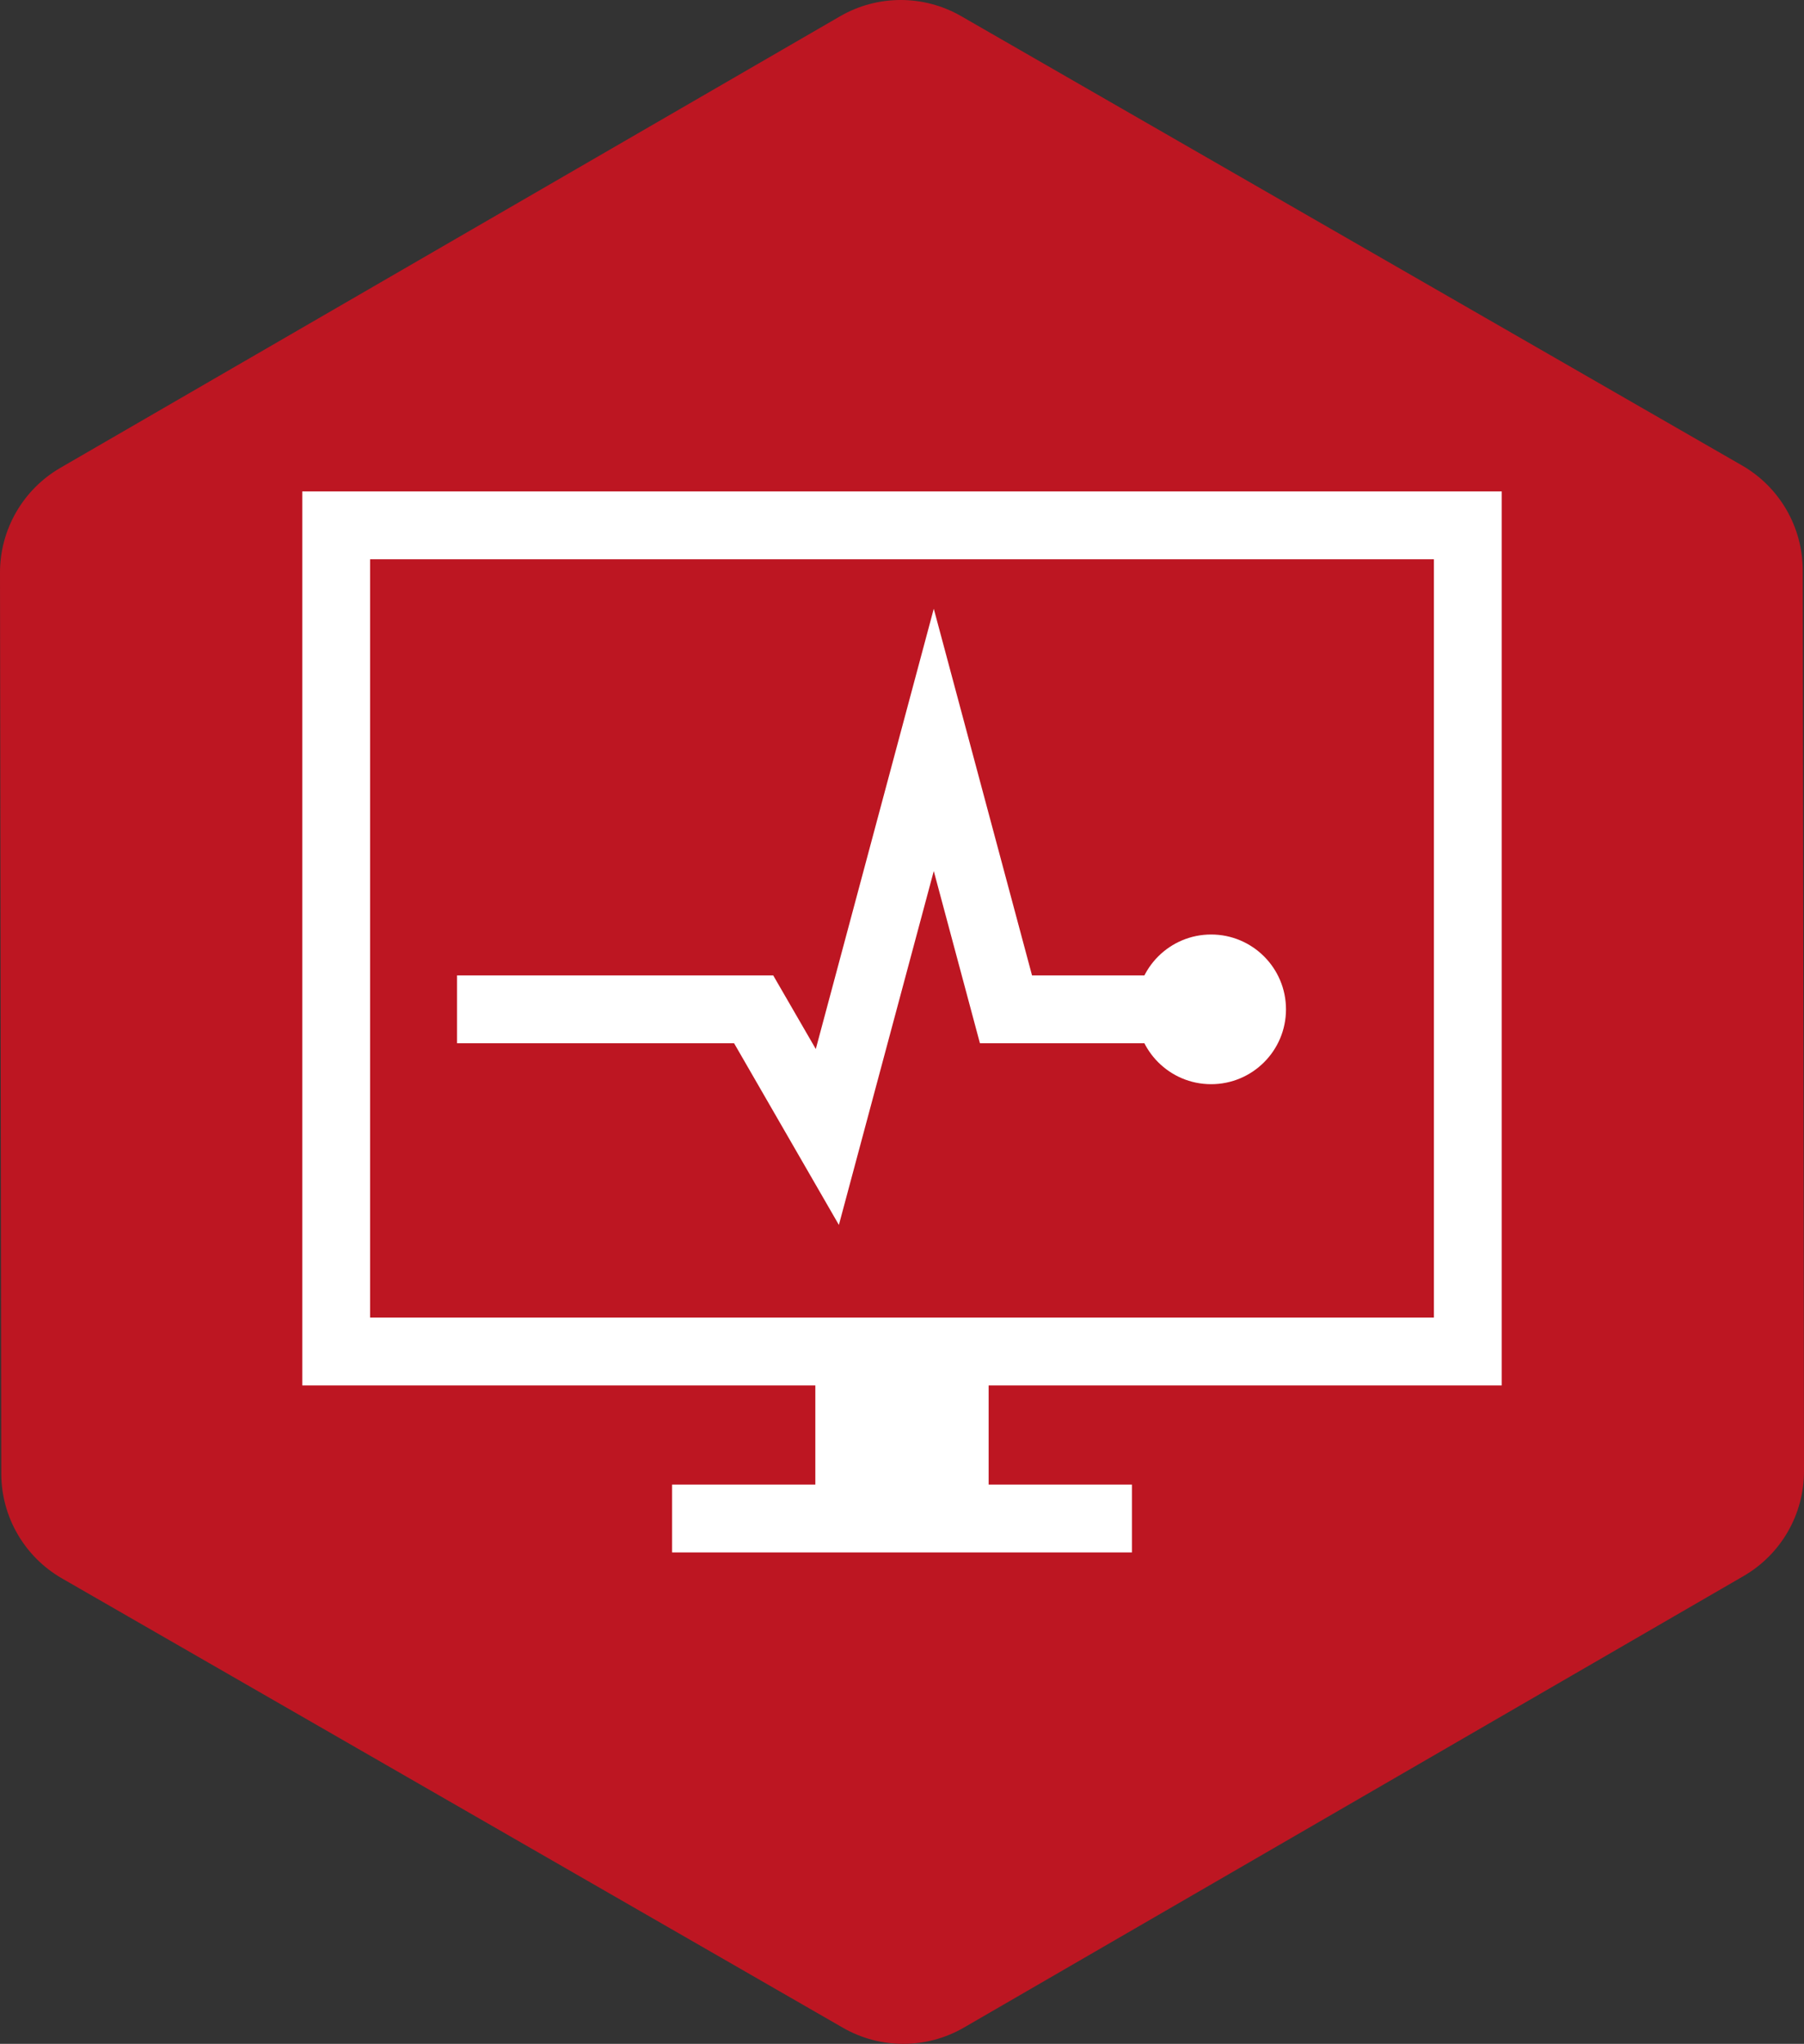 <!-- Generator: Adobe Illustrator 19.2.1, SVG Export Plug-In  -->
<svg version="1.1"
	 xmlns="http://www.w3.org/2000/svg" xmlns:xlink="http://www.w3.org/1999/xlink" xmlns:a="http://ns.adobe.com/AdobeSVGViewerExtensions/3.0/"
	 x="0px" y="0px" width="75px" height="84.984px" viewBox="0 0 75 84.984" style="enable-background:new 0 0 75 84.984;"
	 xml:space="preserve">
<rect x="0" y="0" width="75" height="84.984" fill="#333333" stroke="none"/>
<style type="text/css">
	.st0{fill:#BD1622;}
	.st1{fill:#FFFFFF;}
	.st2{fill-rule:evenodd;clip-rule:evenodd;fill:#FFFFFF;}
</style>
<defs>
</defs>
<path class="st0" d="M0.053,61.273L0,23.816c-0.003-1.799,0.955-3.462,2.511-4.364L34.924,0.678
	c1.556-0.902,3.476-0.904,5.035-0.007l32.465,18.683c1.559,0.897,2.521,2.558,2.523,4.357L75,61.168
	c0.003,1.799-0.955,3.462-2.511,4.364L40.076,84.306c-1.556,0.902-3.476,0.904-5.035,0.007L2.576,65.63
	C1.017,64.733,0.055,63.072,0.053,61.273z"/>
<g>
	<path class="st1" d="M62.434,57.607H12.566V20.433h49.868V57.607z M15.386,54.786h44.228V23.254H15.386V54.786z"/>
	<rect x="27.942" y="61.73" class="st1" width="19.117" height="2.82"/>
	<rect x="33.897" y="56.195" class="st2" width="7.205" height="6.945"/>
	<polygon class="st1" points="34.876,50.932 30.519,43.379 19.001,43.379 19.001,40.558 32.146,40.558 33.916,43.619 38.821,25.312 
		42.906,40.558 49.412,40.558 49.412,43.379 40.74,43.379 38.821,36.218 	"/>
	<circle class="st2" cx="50.352" cy="41.969" r="3.112"/>
</g>
</svg>